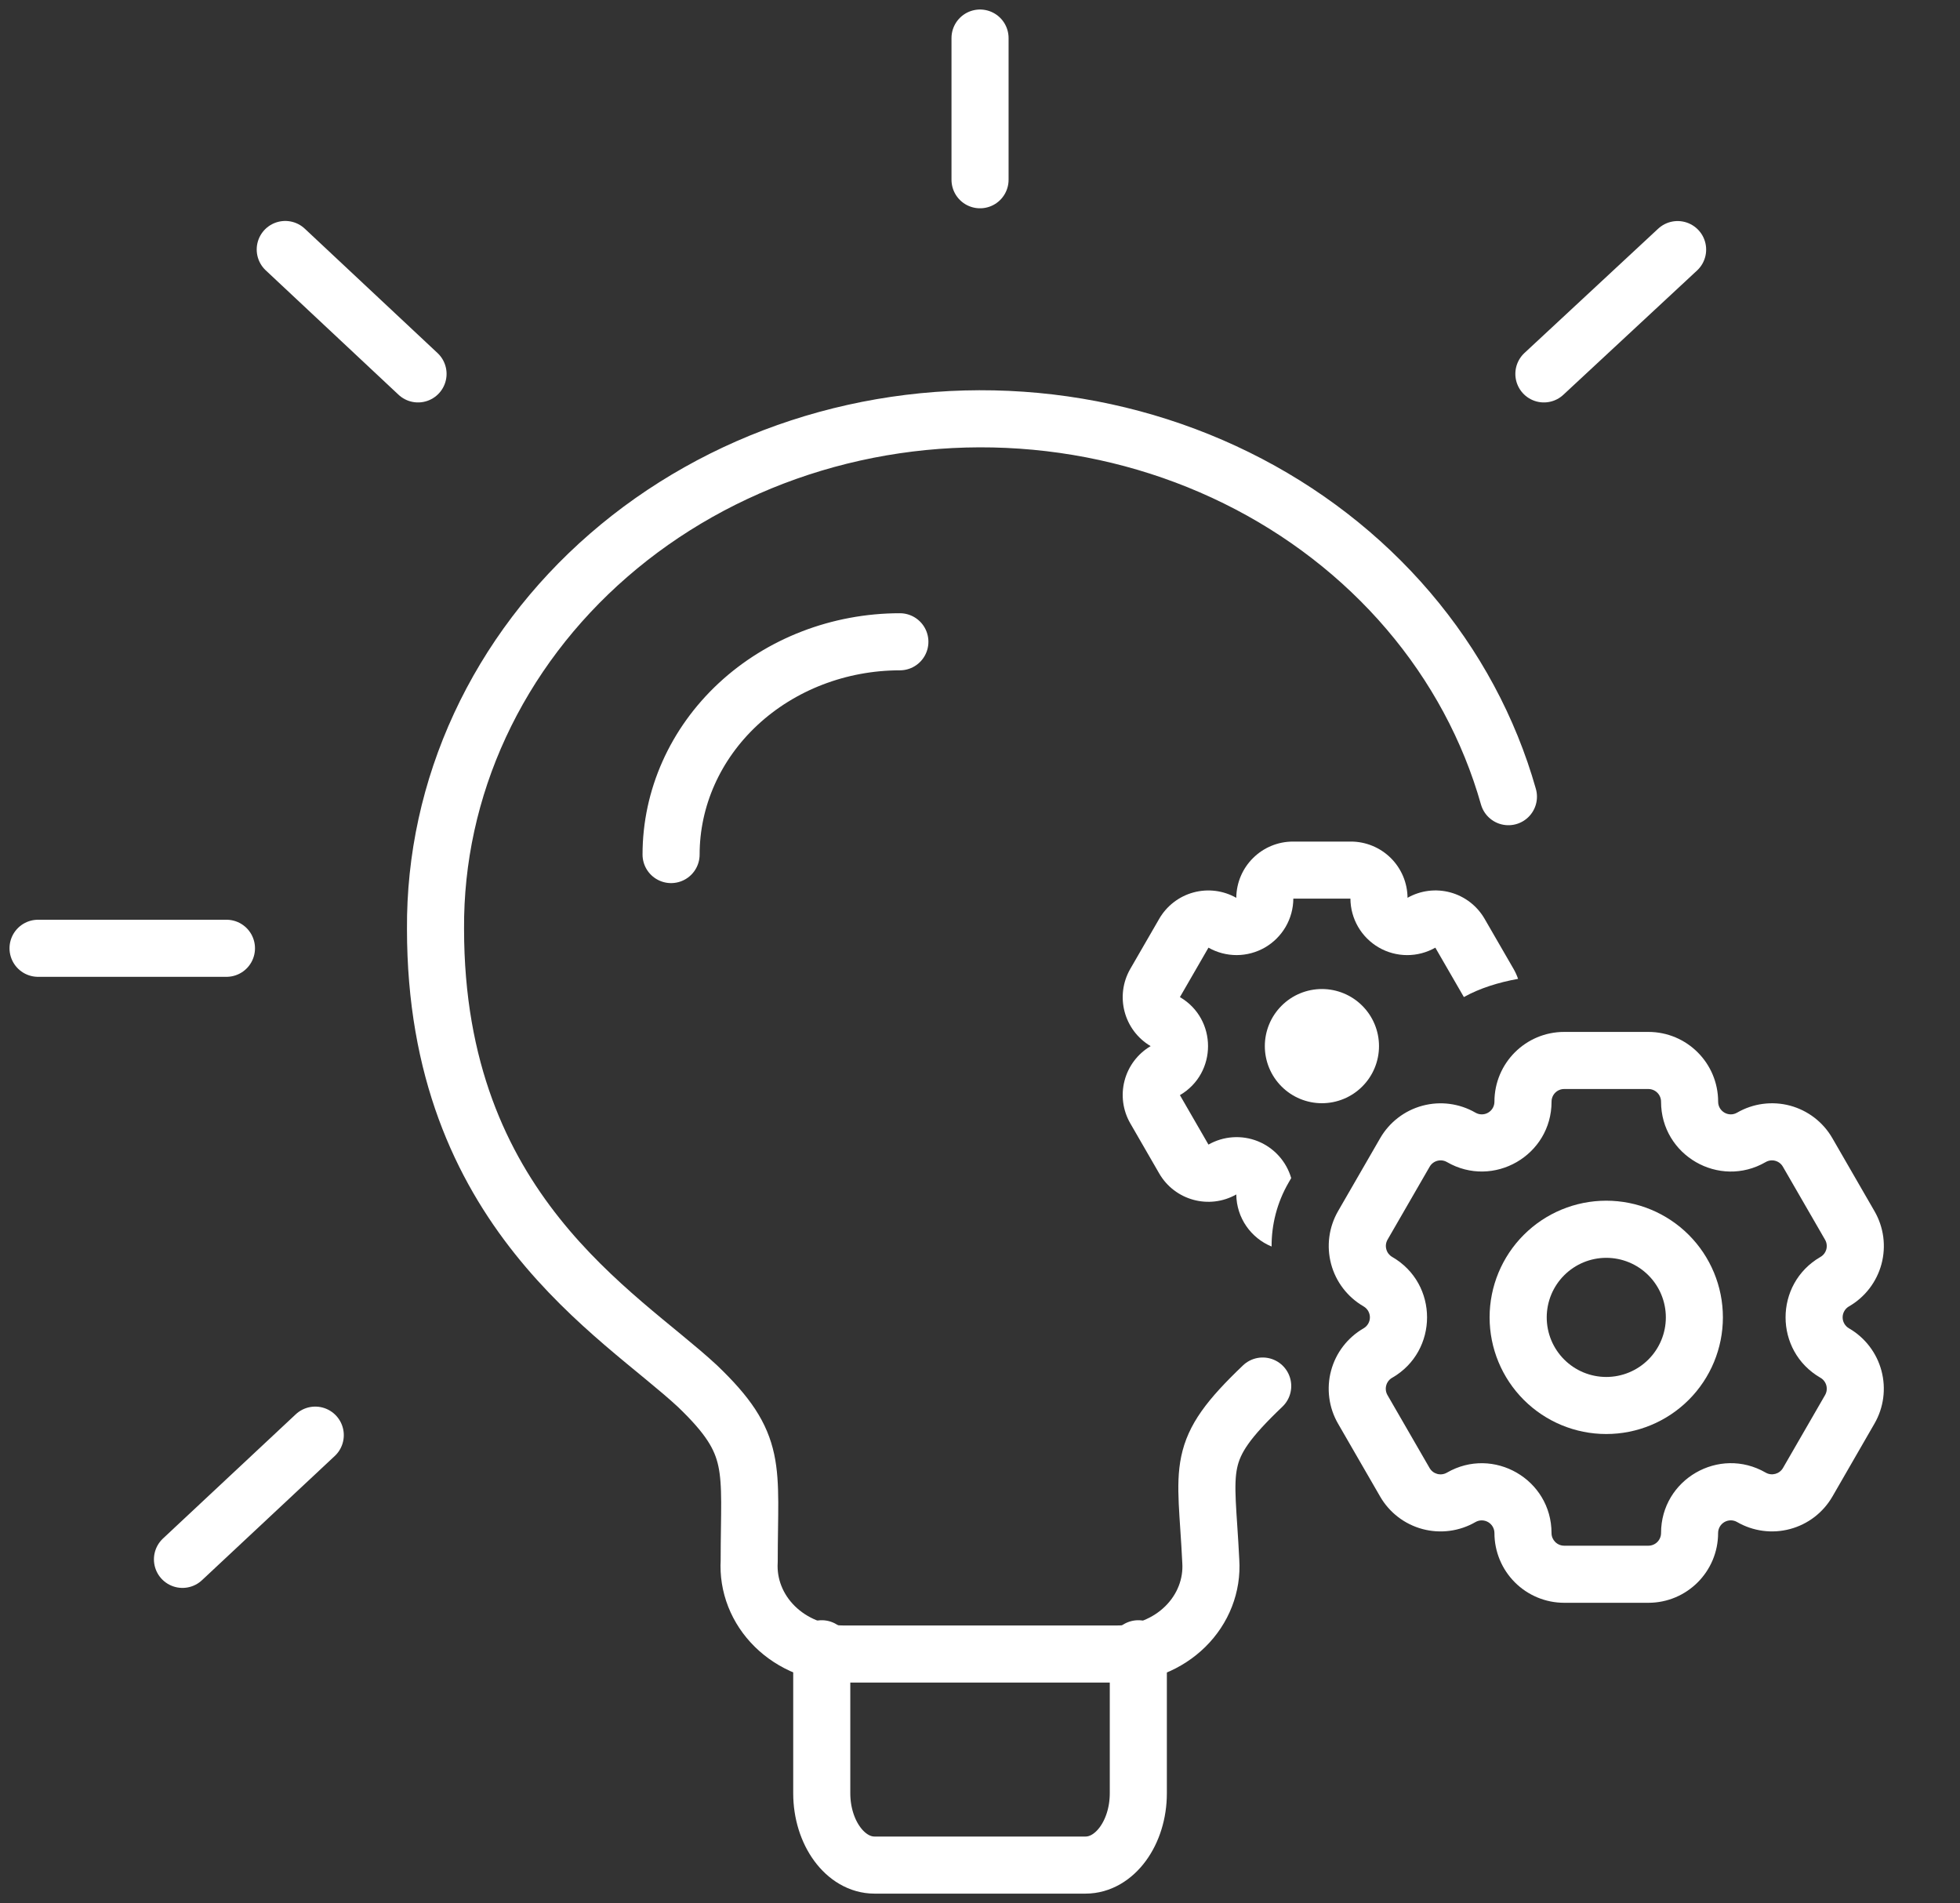 <svg width="103" height="100" viewBox="0 0 103 100" fill="none" xmlns="http://www.w3.org/2000/svg">
<rect x="0" y="0" width="103" height="100" fill="#333333" stroke="none"/>
<path d="M66.356 72.829C62.737 76.283 63.385 76.971 63.628 82.036C63.669 82.663 63.571 83.29 63.34 83.881C63.11 84.471 62.752 85.011 62.288 85.468C61.825 85.924 61.266 86.288 60.645 86.536C60.025 86.784 59.356 86.912 58.681 86.91H44.324C43.649 86.909 42.981 86.781 42.362 86.532C41.742 86.283 41.183 85.919 40.72 85.463C40.256 85.007 39.898 84.468 39.666 83.879C39.434 83.289 39.334 82.662 39.371 82.036C39.371 77.066 39.868 75.911 36.649 72.829C32.544 69.014 22.887 63.627 22.887 48.813C22.862 45.133 23.658 41.488 25.224 38.109C26.79 34.729 29.092 31.687 31.986 29.176C34.879 26.664 38.301 24.737 42.036 23.515C45.771 22.294 49.737 21.805 53.685 22.079C57.633 22.353 61.478 23.384 64.976 25.108C68.474 26.831 71.55 29.21 74.01 32.093C76.47 34.976 78.261 38.302 79.269 41.861" stroke="white" stroke-width="3" stroke-linecap="round" stroke-linejoin="round"/>
<path d="M43.184 86.634V94.225C43.184 96.298 44.427 98 45.955 98H57.044C58.583 98 59.82 96.293 59.82 94.225V86.634M47.289 33.722C44.1 33.724 41.042 34.902 38.787 36.998C36.533 39.095 35.266 41.938 35.266 44.902M81.133 19.646L88.16 13.115M51.502 2V9.445M14.99 13.11L21.968 19.646M9.589 81.936L16.567 75.409M11.9 49.827H2" stroke="white" stroke-width="3" stroke-linecap="round" stroke-linejoin="round"/>
<path d="M63.506 49.794C63.959 50.052 64.471 50.186 64.992 50.185C65.512 50.183 66.023 50.045 66.475 49.785C66.925 49.524 67.3 49.15 67.562 48.7C67.824 48.25 67.963 47.739 67.966 47.218H70.966C70.969 47.739 71.108 48.25 71.37 48.701C71.632 49.151 72.007 49.526 72.458 49.786C72.909 50.047 73.421 50.184 73.942 50.186C74.463 50.187 74.975 50.052 75.428 49.794L76.928 52.39C77.762 51.924 78.76 51.616 79.776 51.434C79.715 51.254 79.635 51.078 79.536 50.906L78.018 48.28C77.625 47.599 76.979 47.1 76.221 46.893C75.462 46.685 74.652 46.787 73.968 47.174C73.961 46.387 73.644 45.636 73.085 45.082C72.526 44.529 71.77 44.219 70.984 44.22H67.952C66.312 44.22 64.982 45.54 64.968 47.176C64.283 46.788 63.473 46.687 62.714 46.894C61.955 47.101 61.309 47.6 60.916 48.282L59.4 50.906C58.58 52.326 59.06 54.138 60.468 54.968C59.79 55.367 59.297 56.018 59.097 56.779C58.897 57.54 59.006 58.349 59.4 59.03L60.916 61.656C61.736 63.076 63.544 63.566 64.968 62.762C64.98 63.998 65.744 65.056 66.824 65.498C66.818 64.356 67.104 63.198 67.718 62.138L67.854 61.902C67.728 61.469 67.505 61.069 67.202 60.735C66.9 60.4 66.525 60.138 66.106 59.968C65.688 59.799 65.237 59.727 64.786 59.757C64.336 59.787 63.898 59.919 63.506 60.142L62.006 57.544C63.976 56.392 63.976 53.544 62.006 52.392L63.506 49.794Z" fill="white"/>
<path d="M69.468 57.968C70.264 57.968 71.027 57.652 71.589 57.089C72.152 56.527 72.468 55.764 72.468 54.968C72.468 54.172 72.152 53.409 71.589 52.847C71.027 52.284 70.264 51.968 69.468 51.968C68.672 51.968 67.909 52.284 67.347 52.847C66.784 53.409 66.468 54.172 66.468 54.968C66.468 55.764 66.784 56.527 67.347 57.089C67.909 57.652 68.672 57.968 69.468 57.968Z" fill="white"/>
<path fill-rule="evenodd" clip-rule="evenodd" d="M78.28 69.22C78.28 67.594 78.926 66.035 80.076 64.885C81.225 63.736 82.784 63.09 84.41 63.09C86.036 63.09 87.595 63.736 88.745 64.885C89.894 66.035 90.54 67.594 90.54 69.22C90.54 70.846 89.894 72.405 88.745 73.555C87.595 74.704 86.036 75.35 84.41 75.35C82.784 75.35 81.225 74.704 80.076 73.555C78.926 72.405 78.28 70.846 78.28 69.22ZM84.412 66.092C84.001 66.092 83.594 66.173 83.214 66.33C82.835 66.488 82.489 66.718 82.199 67.009C81.908 67.299 81.678 67.644 81.52 68.024C81.363 68.404 81.282 68.811 81.282 69.222C81.282 69.633 81.363 70.04 81.52 70.42C81.678 70.8 81.908 71.145 82.199 71.435C82.489 71.726 82.835 71.957 83.214 72.114C83.594 72.271 84.001 72.352 84.412 72.352C85.242 72.352 86.038 72.022 86.625 71.435C87.212 70.848 87.542 70.052 87.542 69.222C87.542 68.392 87.212 67.596 86.625 67.009C86.038 66.422 85.242 66.092 84.412 66.092Z" fill="white"/>
<path fill-rule="evenodd" clip-rule="evenodd" d="M70.316 74.806C70.075 74.389 69.918 73.928 69.856 73.451C69.793 72.973 69.824 72.488 69.949 72.023C70.073 71.558 70.288 71.121 70.582 70.739C70.875 70.357 71.241 70.037 71.658 69.796C71.759 69.737 71.843 69.653 71.901 69.552C71.959 69.451 71.99 69.337 71.99 69.22C71.99 69.103 71.959 68.989 71.901 68.888C71.843 68.787 71.759 68.703 71.658 68.644C70.816 68.157 70.202 67.357 69.951 66.418C69.7 65.478 69.832 64.478 70.318 63.636L72.53 59.804C73.016 58.963 73.817 58.349 74.756 58.098C75.694 57.847 76.694 57.978 77.536 58.464C77.637 58.523 77.752 58.554 77.869 58.554C77.986 58.554 78.101 58.524 78.202 58.465C78.303 58.407 78.387 58.323 78.446 58.221C78.504 58.12 78.534 58.005 78.534 57.888C78.534 55.864 80.174 54.222 82.198 54.222H86.624C88.65 54.222 90.29 55.864 90.29 57.888C90.29 58.4 90.844 58.72 91.286 58.464C91.703 58.223 92.163 58.066 92.64 58.003C93.117 57.94 93.602 57.971 94.067 58.095C94.532 58.22 94.968 58.435 95.35 58.728C95.731 59.021 96.052 59.387 96.292 59.804L98.506 63.64C98.747 64.056 98.903 64.516 98.967 64.993C99.03 65.47 98.998 65.955 98.874 66.42C98.749 66.885 98.534 67.32 98.241 67.702C97.948 68.084 97.583 68.404 97.166 68.644C97.065 68.702 96.98 68.786 96.922 68.887C96.863 68.988 96.832 69.103 96.832 69.22C96.832 69.337 96.863 69.452 96.922 69.553C96.98 69.654 97.065 69.738 97.166 69.796C98.007 70.282 98.621 71.083 98.872 72.022C99.123 72.96 98.992 73.96 98.506 74.802L96.296 78.634C96.055 79.051 95.735 79.416 95.353 79.71C94.971 80.003 94.535 80.218 94.07 80.342C93.605 80.467 93.12 80.499 92.643 80.436C92.165 80.373 91.705 80.217 91.288 79.976C91.187 79.917 91.072 79.886 90.955 79.886C90.838 79.886 90.723 79.917 90.622 79.975C90.52 80.034 90.436 80.118 90.377 80.219C90.319 80.32 90.288 80.435 90.288 80.552C90.288 82.578 88.648 84.218 86.624 84.218H82.2C81.228 84.218 80.296 83.832 79.609 83.145C78.921 82.458 78.535 81.526 78.534 80.554C78.534 80.437 78.503 80.322 78.445 80.221C78.386 80.12 78.302 80.035 78.2 79.977C78.099 79.919 77.984 79.888 77.867 79.888C77.75 79.888 77.635 79.919 77.534 79.978C76.692 80.463 75.692 80.595 74.753 80.343C73.814 80.092 73.014 79.478 72.528 78.636L70.316 74.806ZM73.158 72.394C73.082 72.438 73.015 72.496 72.962 72.566C72.908 72.635 72.869 72.715 72.847 72.799C72.824 72.884 72.818 72.972 72.83 73.059C72.841 73.146 72.87 73.23 72.914 73.306L75.126 77.136C75.31 77.456 75.716 77.564 76.036 77.38C78.478 75.97 81.534 77.732 81.534 80.554C81.534 80.92 81.832 81.218 82.2 81.218H86.624C86.801 81.218 86.97 81.148 87.095 81.023C87.22 80.898 87.29 80.729 87.29 80.552C87.29 77.732 90.344 75.968 92.788 77.378C93.108 77.562 93.514 77.452 93.698 77.134L95.91 73.302C95.998 73.149 96.021 72.968 95.976 72.798C95.93 72.627 95.819 72.482 95.666 72.394C93.224 70.984 93.222 67.458 95.666 66.046C95.742 66.003 95.808 65.945 95.861 65.876C95.914 65.807 95.953 65.728 95.976 65.643C95.998 65.559 96.004 65.471 95.992 65.385C95.981 65.299 95.952 65.215 95.908 65.14L93.694 61.306C93.651 61.23 93.593 61.163 93.524 61.109C93.455 61.056 93.376 61.017 93.291 60.994C93.207 60.971 93.118 60.966 93.032 60.977C92.945 60.989 92.862 61.018 92.786 61.062C90.344 62.474 87.29 60.708 87.29 57.888C87.29 57.711 87.22 57.542 87.095 57.417C86.97 57.292 86.801 57.222 86.624 57.222H82.2C82.112 57.221 82.026 57.238 81.945 57.272C81.864 57.305 81.79 57.354 81.729 57.416C81.667 57.478 81.618 57.552 81.585 57.633C81.552 57.714 81.535 57.8 81.536 57.888C81.536 60.708 78.482 62.472 76.038 61.06C75.885 60.972 75.704 60.949 75.534 60.994C75.363 61.04 75.218 61.151 75.13 61.304L72.918 65.136C72.874 65.212 72.846 65.295 72.834 65.382C72.823 65.469 72.829 65.557 72.852 65.641C72.874 65.726 72.913 65.805 72.966 65.875C73.02 65.944 73.086 66.002 73.162 66.046C75.606 67.456 75.602 70.986 73.162 72.394" fill="white"/>
</svg>
